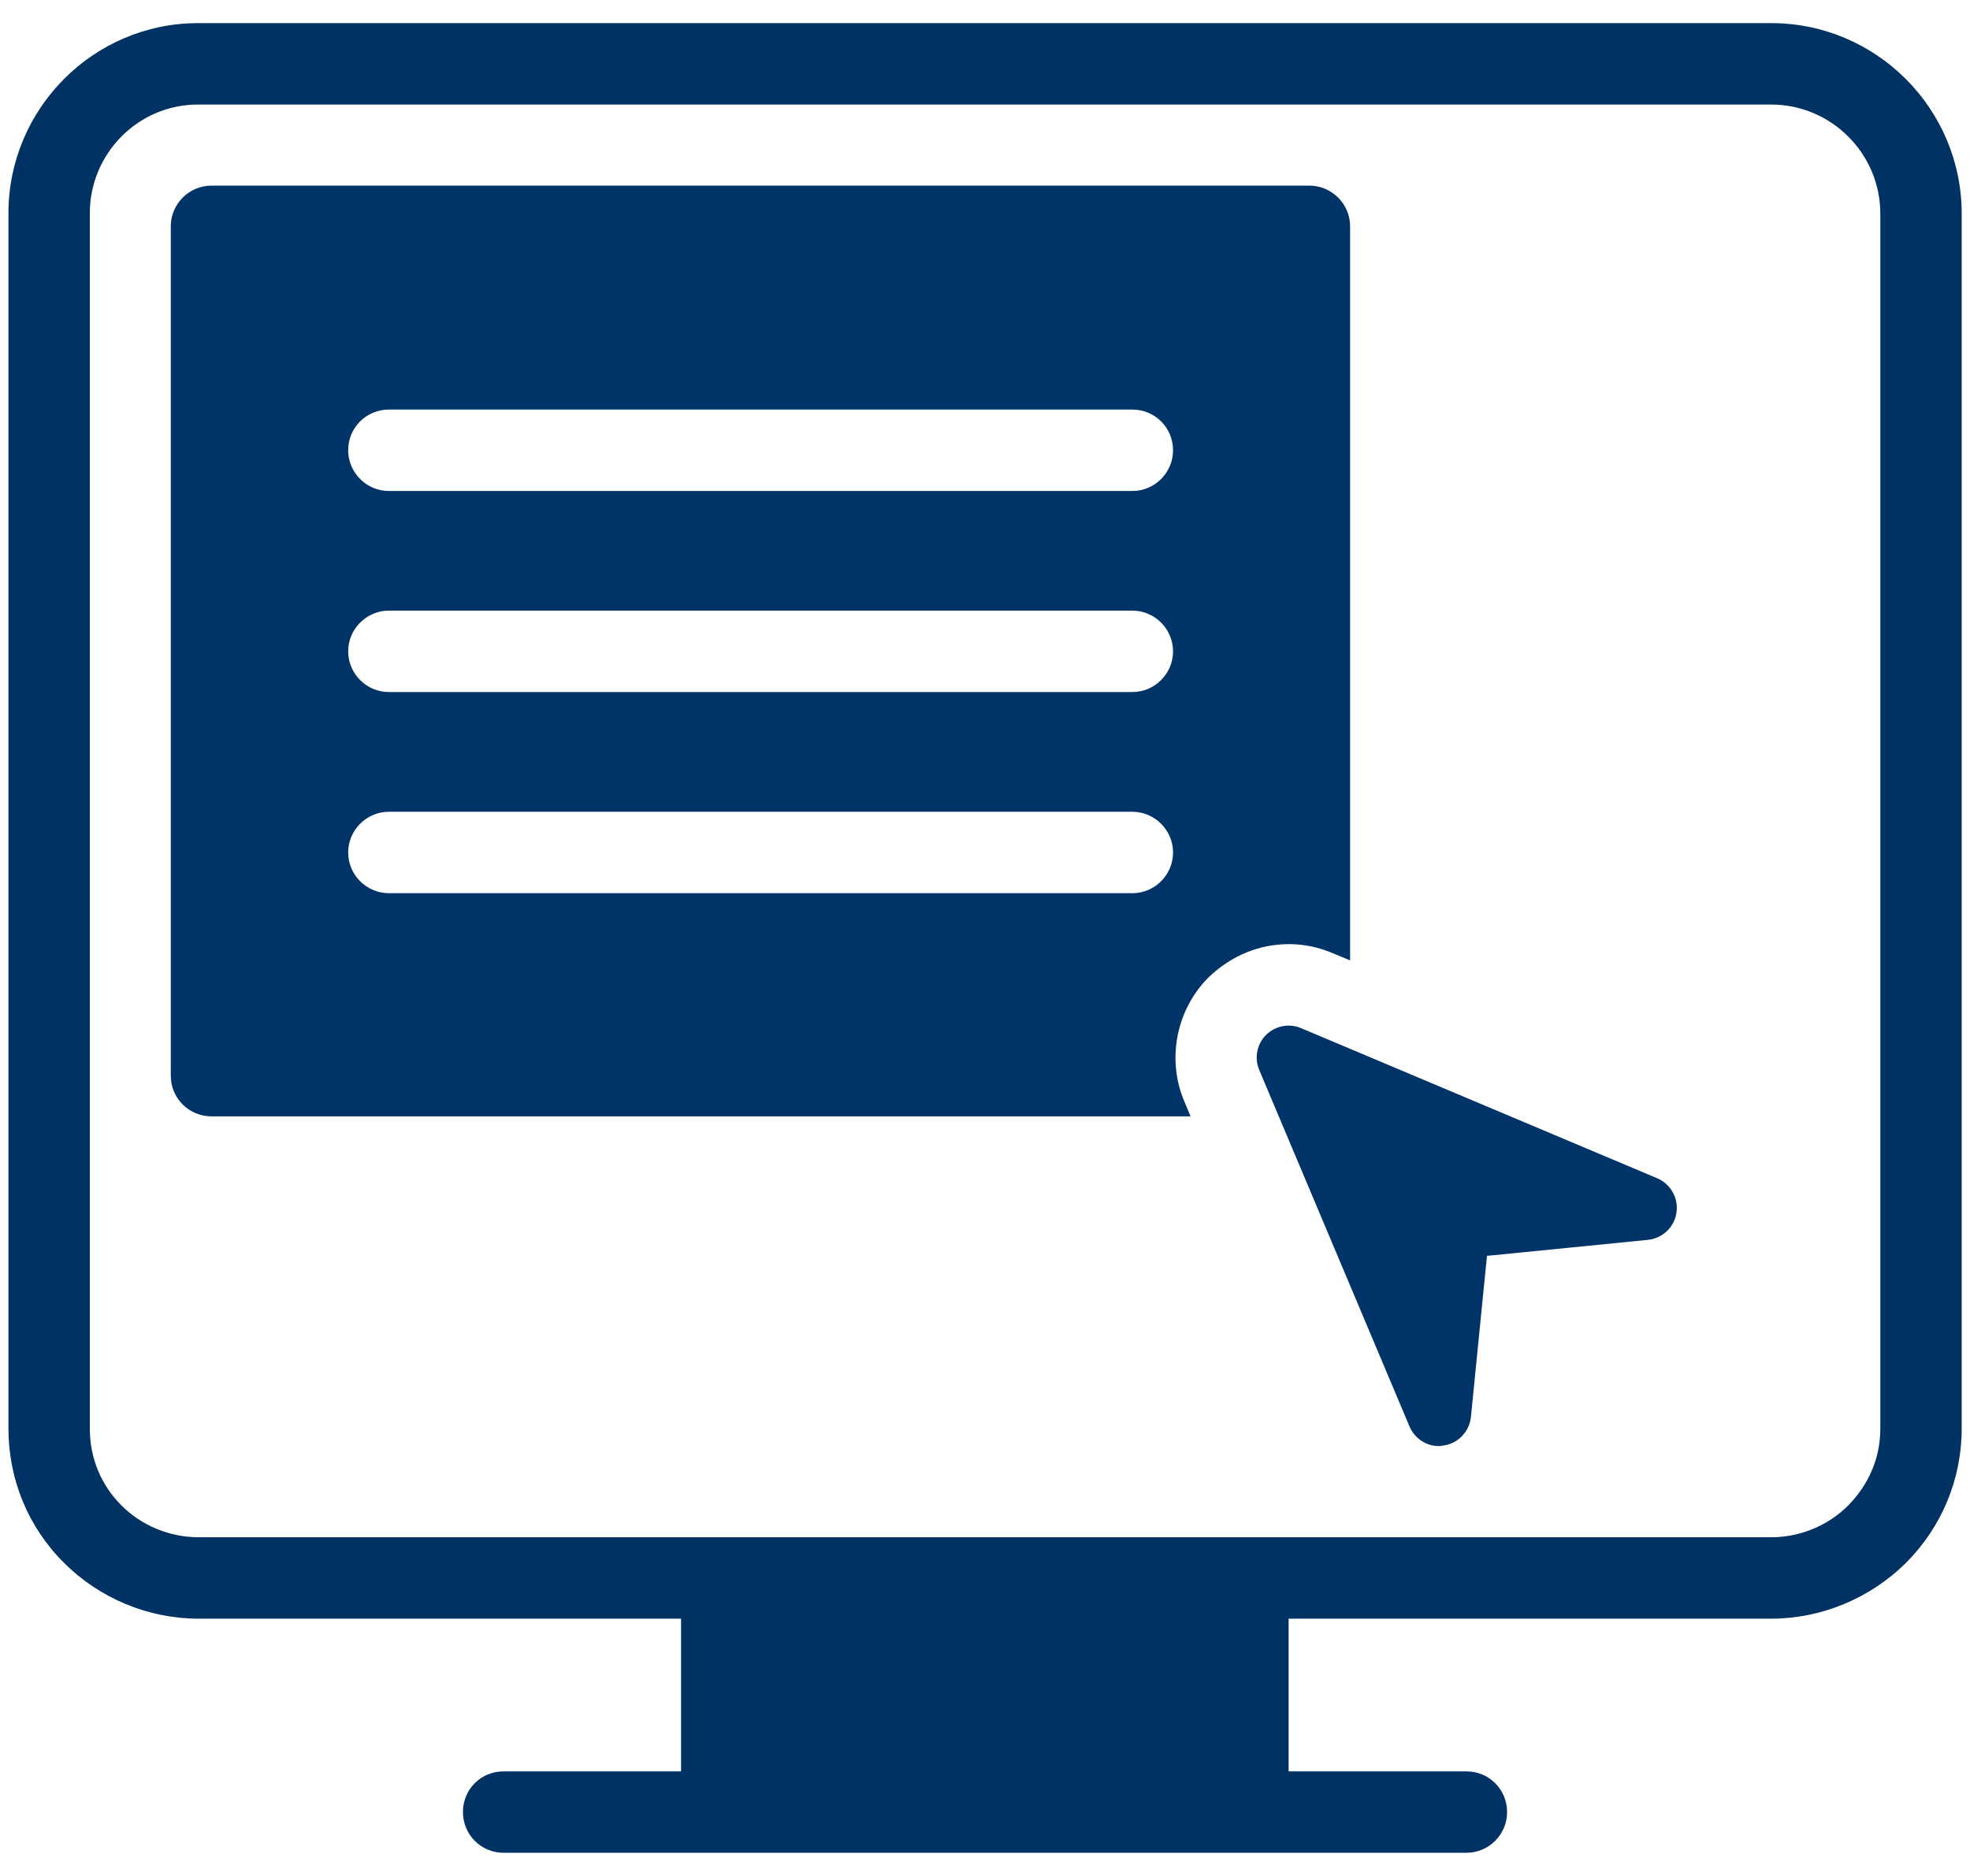 <svg width="42" height="40" viewBox="0 0 42 40" fill="none" xmlns="http://www.w3.org/2000/svg">
<g clip-path="url(#clip0_4546_994)">
<path d="M37.762 0.493H4.222C1.993 0.493 0.18 2.317 0.18 4.547V30.46C0.18 31.536 0.595 32.561 1.367 33.325C2.122 34.081 3.163 34.514 4.231 34.514H14.52V37.77H10.738C10.251 37.77 9.87 38.151 9.87 38.638C9.87 39.115 10.251 39.506 10.738 39.506H31.264C31.742 39.506 32.131 39.115 32.131 38.638C32.131 38.151 31.742 37.77 31.264 37.77H27.473V34.514H37.762C38.83 34.514 39.871 34.081 40.634 33.325C41.398 32.561 41.823 31.536 41.823 30.46V4.556C41.823 2.317 40 0.493 37.762 0.493ZM40.088 30.46C40.088 31.086 39.845 31.65 39.402 32.101C38.969 32.535 38.37 32.778 37.762 32.778H4.231C3.624 32.778 3.024 32.535 2.591 32.101C2.149 31.659 1.915 31.086 1.915 30.46V4.547C1.915 3.272 2.946 2.229 4.222 2.229H37.762C39.038 2.229 40.088 3.272 40.088 4.556V30.46Z" fill="#003264"/>
<path d="M27.916 3.958H4.508C4.031 3.958 3.641 4.349 3.641 4.826V22.934C3.641 23.421 4.031 23.803 4.508 23.803H25.383L25.252 23.49C24.871 22.604 25.07 21.537 25.764 20.842C26.25 20.374 26.848 20.131 27.482 20.131C27.811 20.131 28.124 20.2 28.427 20.33L28.784 20.478V4.826C28.784 4.349 28.392 3.958 27.916 3.958ZM24.141 19.045H8.291C7.814 19.045 7.423 18.655 7.423 18.177C7.423 17.7 7.814 17.309 8.291 17.309H24.141C24.619 17.309 25.009 17.7 25.009 18.177C25.009 18.655 24.619 19.045 24.141 19.045ZM24.141 14.756H8.291C7.814 14.756 7.423 14.366 7.423 13.888C7.423 13.412 7.814 13.02 8.291 13.02H24.141C24.619 13.02 25.009 13.412 25.009 13.888C25.009 14.366 24.619 14.756 24.141 14.756ZM24.141 10.469H8.291C7.814 10.469 7.423 10.078 7.423 9.601C7.423 9.114 7.814 8.733 8.291 8.733H24.141C24.619 8.733 25.009 9.114 25.009 9.601C25.009 10.078 24.619 10.469 24.141 10.469Z" fill="#003468"/>
<path d="M35.742 25.855C35.7 26.162 35.447 26.402 35.14 26.436L31.702 26.778L31.36 30.212C31.326 30.527 31.086 30.779 30.778 30.821C30.744 30.828 30.711 30.834 30.676 30.834C30.404 30.834 30.157 30.67 30.048 30.41L26.848 22.818C26.739 22.565 26.794 22.264 26.992 22.066C27.191 21.874 27.484 21.813 27.737 21.922L35.331 25.123C35.618 25.246 35.789 25.547 35.742 25.855Z" fill="#003468"/>
</g>
<defs>
<clipPath id="clip0_4546_994">
<rect width="42" height="40" fill="white"/>
</clipPath>
</defs>
</svg>
